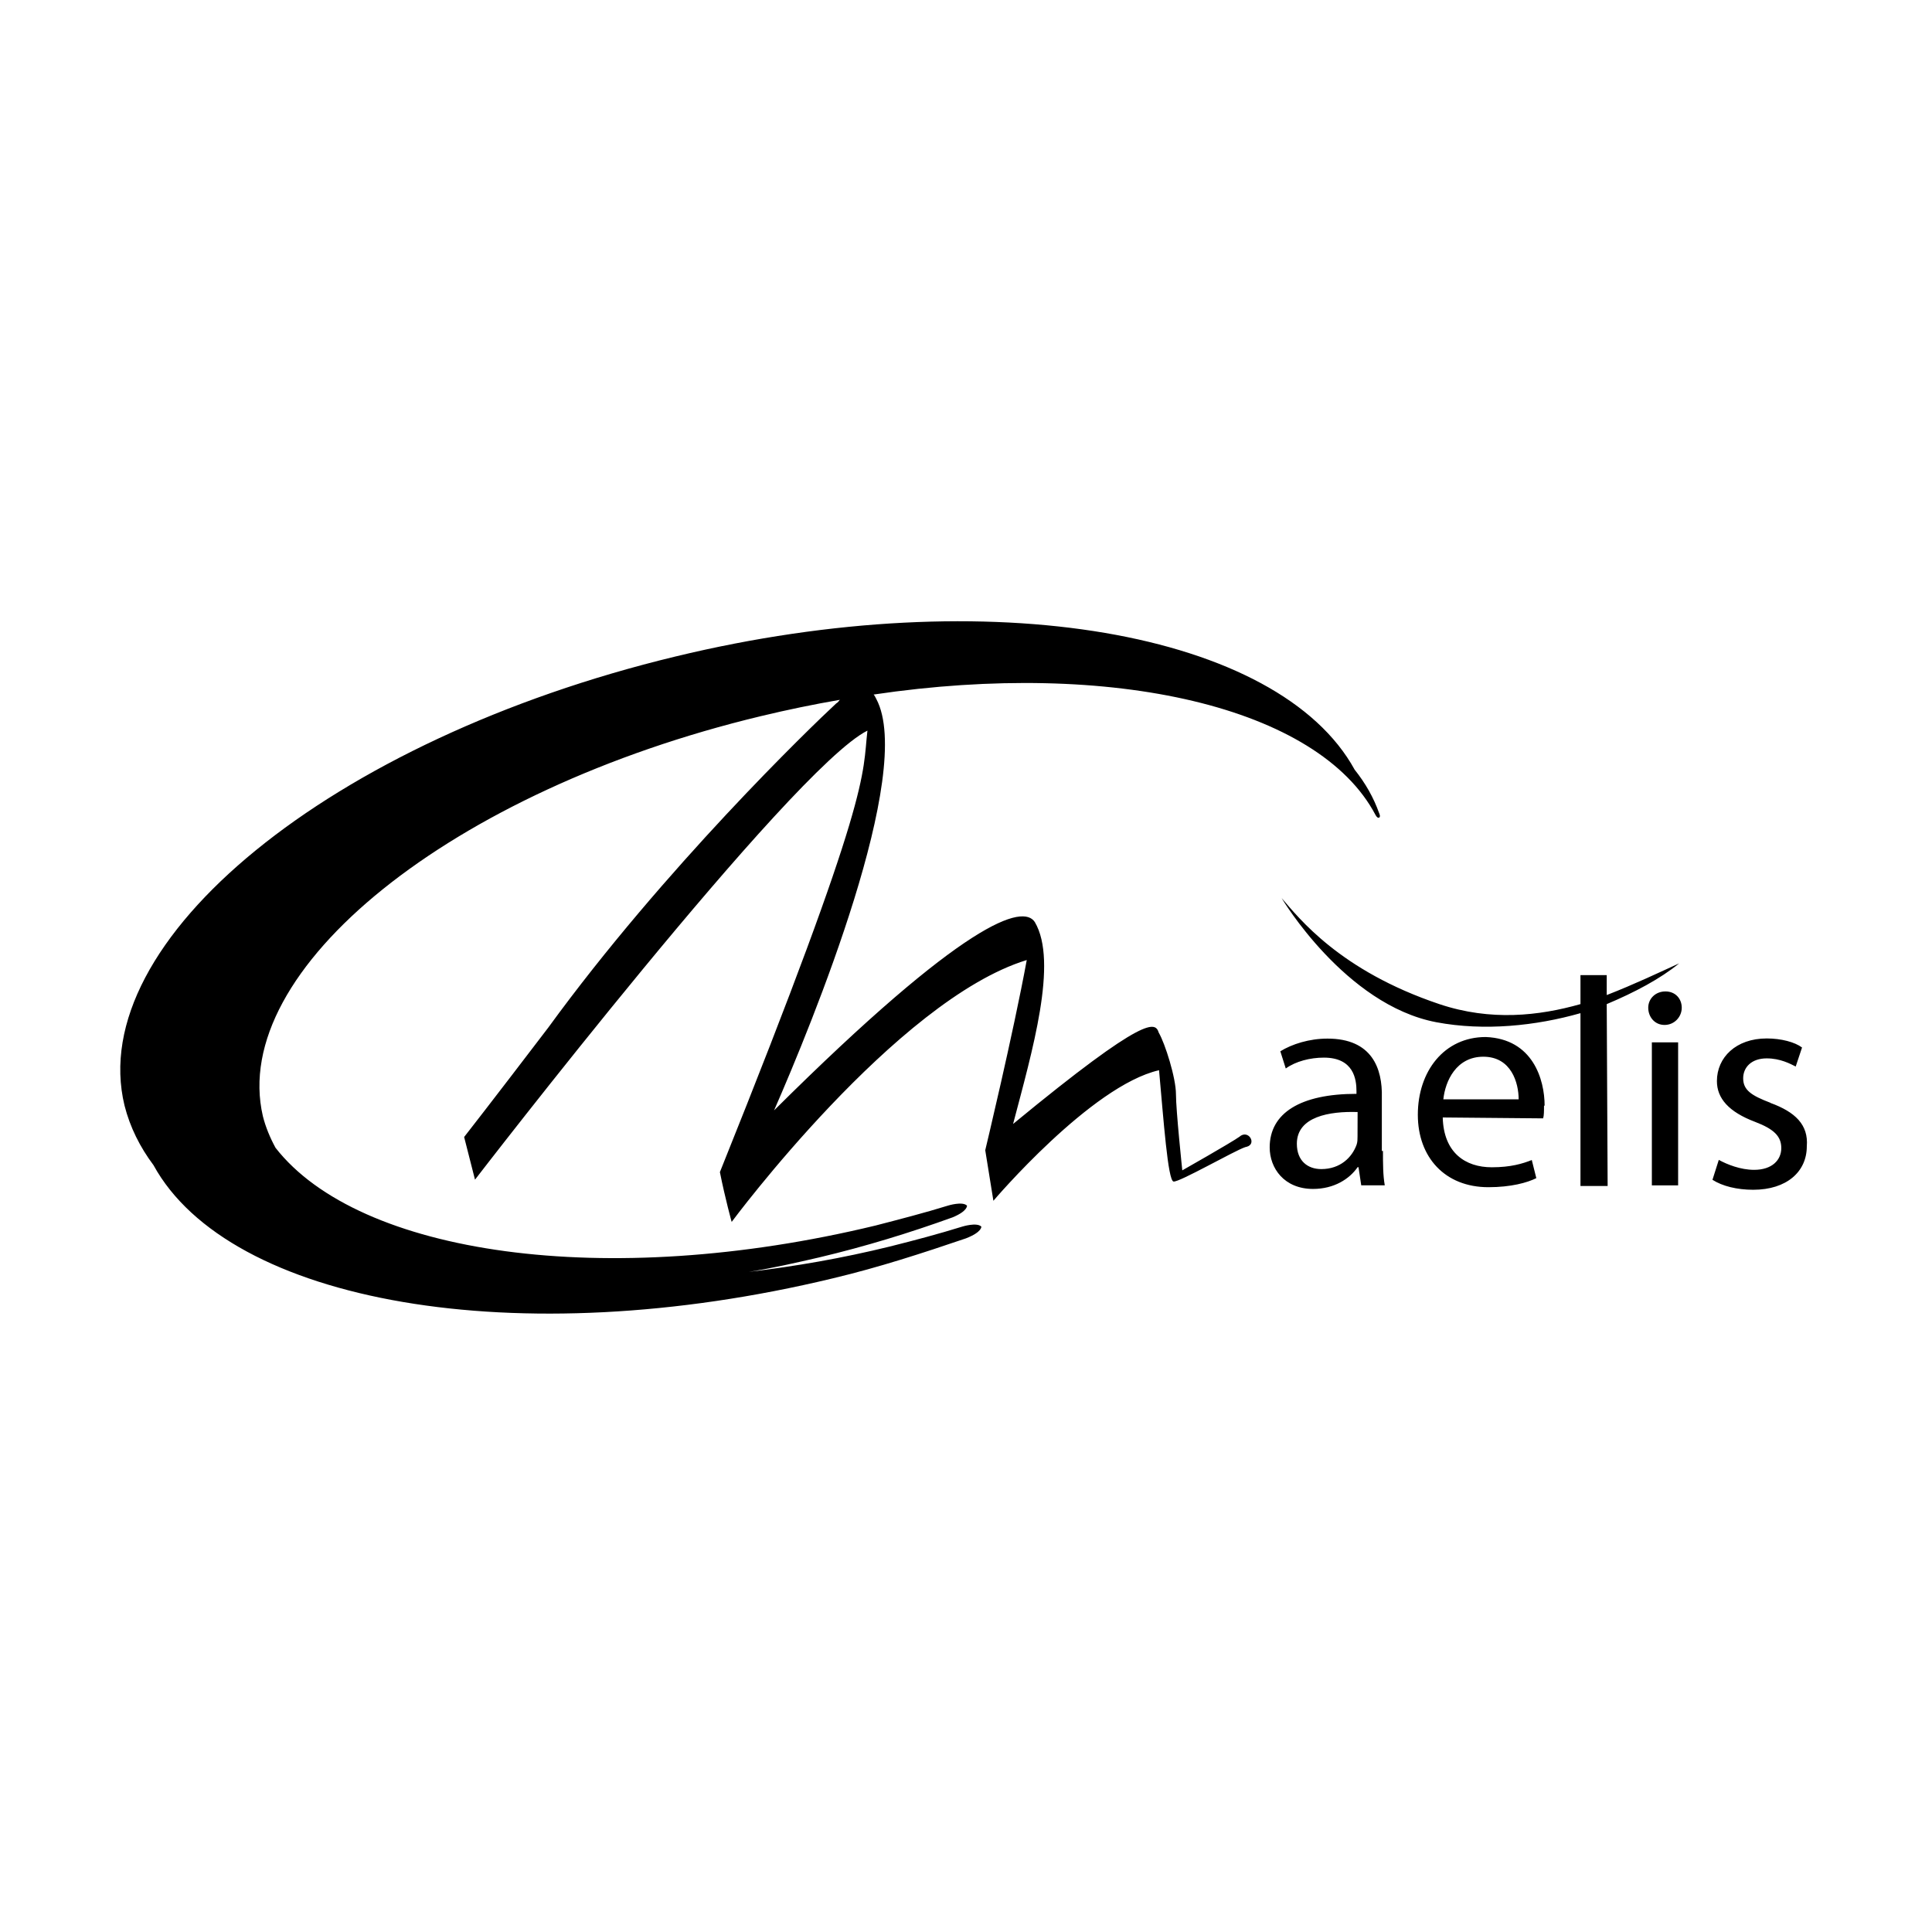 <svg height="512" version="1.1" viewbox="0 0 512 512" width="512" xmlns="http://www.w3.org/2000/svg">
<path d="m330 304c-2.88 0.96-17.5 9.36-19 9.12s-2.64-16.3-3.84-29.5c-18 4.08-43.9 34.6-43.9 34.6l-2.16-13.4s7.44-31 11-50.4c-34.6 10.6-78.2 69.4-78.2 69.4s-1.68-6-3.12-13.2c40.6-101 37.7-105 39.1-117-20.2 10.1-104 119-104 119l-2.88-11.3s6.96-8.88 22.3-29c30.7-42.2 69.6-79.7 76.3-85.9 0.48-0.24 0.72-0.72 0.96-0.96-6.96 1.2-13.9 2.64-20.9 4.32-82.1 19.7-141 67.2-132 106 0.72 2.88 1.92 5.76 3.36 8.4 22.1 28.3 87.4 37.9 159 20.6 6.48-1.68 13-3.36 19.2-5.28 0 0 3.84-1.2 5.04 0 0 0 0.24 1.44-3.84 3.12-11.3 4.08-23 7.68-35.3 10.6-6.24 1.44-12.5 2.88-18.7 3.84 12.2-1.44 24.7-3.6 37.4-6.72 6.72-1.68 13-3.36 19.2-5.28 0 0 3.84-1.2 5.04 0 0 0 0.24 1.44-4.08 3.12-11.3 3.84-23 7.68-35.3 10.6-83.8 20.2-160 6.48-180-30-3.6-4.8-6.24-10.1-7.68-15.8-10.6-43.7 54.7-97 146-119 83.5-20.2 160-6.48 180 30 2.88 3.6 5.04 7.44 6.48 11.5 0 0 0.48 0.96 0 1.2s-0.96-0.72-0.96-0.72c-15.1-28.6-69.6-41.3-133-31.9 0.24 0.24 0.48 0.72 0.72 1.2 10.3 19.4-17 85.9-27.1 109 50.9-50.6 66-54.7 69.1-49.9 6.24 10.6-0.72 34.3-5.76 53.5 35.8-29.5 37.7-26.9 38.6-24.2 1.68 2.88 4.56 12 4.56 16.3s1.68 20.2 1.68 20.2 12.7-7.2 15.1-8.88c2.4-2.16 4.8 1.92 1.92 2.64zm115-48.7c-5.28 2.4-11.8 5.52-19.2 8.4v-5.28h-6.96v7.68c-11 3.12-23.8 4.56-37.4 0-26.4-8.88-37.2-22.8-41.8-28.1 0 0 16.8 28.3 41 32.9 12.7 2.4 26.4 0.96 38.2-2.4v45.8h7.2l-0.24-48.2c7.44-3.12 14.2-6.72 19.2-10.8zm-78.5 49.7c0 3.36 0 6.48 0.48 9.12h-6.24l-0.72-4.8h-0.24c-2.16 3.12-6.24 5.76-11.8 5.76-7.68 0-11.5-5.52-11.5-11 0-9.12 8.16-14.2 23-14.2v-0.72c0-3.12-0.72-8.88-8.64-8.88-3.6 0-7.44 0.96-10.1 2.88l-1.44-4.56c3.12-1.92 7.68-3.36 12.5-3.36 11.8 0 14.6 7.92 14.4 15.6v14.2zm-6.72-10.3c-7.44-0.24-16.1 1.2-16.1 8.4 0 4.56 2.88 6.72 6.48 6.72 5.04 0 8.16-3.12 9.36-6.48 0.24-0.72 0.24-1.44 0.24-2.16zm49.4-1.68c0 1.44 0 2.64-0.24 3.36l-26.6-0.24c0.24 9.36 6 13.2 13 13.2 5.04 0 8.16-0.96 10.6-1.92l1.2 4.8c-2.4 1.2-6.72 2.4-12.7 2.4-11.5 0-18.7-7.92-18.7-19.2 0-11.5 6.96-20.6 18-20.6 12.5 0.48 15.6 11.3 15.6 18.2zm-6.72-1.68c0-4.32-1.92-11.3-9.36-11.3-7.2 0-10.1 6.48-10.6 11.3zm35.3 22.8h6.96v-37.9h-6.96zm3.6-51.4c-2.64 0-4.56 1.92-4.56 4.32s1.68 4.56 4.32 4.56 4.56-2.16 4.56-4.56-1.68-4.32-4.32-4.32zm27.8 29.5c-5.04-1.92-7.2-3.36-7.2-6.48 0-2.88 2.16-5.28 6.24-5.28 3.6 0 6.24 1.44 7.68 2.16l1.68-5.04c-1.92-1.44-5.52-2.4-9.36-2.4-8.16 0-13.2 5.04-13.2 11.3 0 4.56 3.12 8.16 10.1 10.8 5.04 1.92 6.96 3.84 6.96 6.96s-2.4 5.76-7.2 5.76c-3.6 0-7.2-1.44-9.36-2.64l-1.68 5.28c2.64 1.68 6.48 2.64 10.8 2.64 8.88 0 14.2-4.8 14.2-11.5 0.48-5.76-3.12-9.12-9.6-11.5z" fill="#000000"></path>
</svg>
